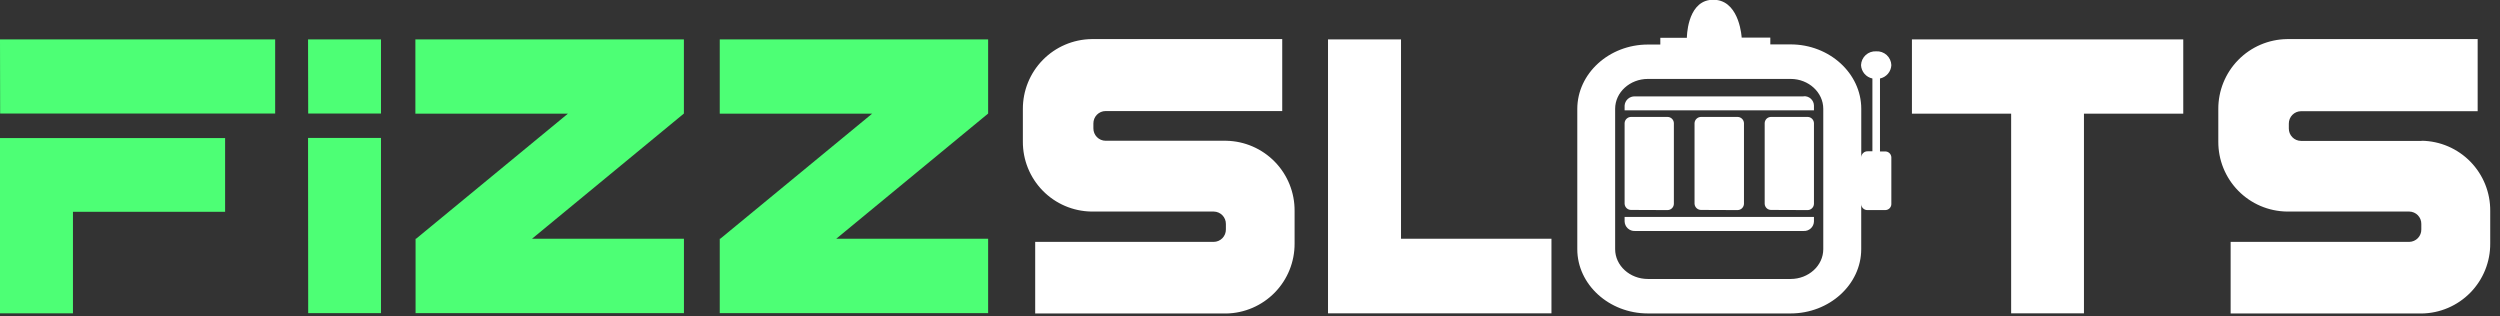 <svg width="158" height="20" viewBox="0 0 158 20" fill="none" xmlns="http://www.w3.org/2000/svg">
<rect x="0" y="0" width="158" height="20" fill="#333333" stroke="none"/>
<path d="M108.508 0H108.046C106.61 0.214 106.61 2.387 106.61 2.387H104.932V2.815H104.147C101.694 2.815 99.685 4.647 99.685 6.886V15.748C99.685 17.981 101.694 19.81 104.147 19.81H113.164C115.62 19.81 117.629 17.981 117.629 15.748V12.909C117.631 12.959 117.643 13.008 117.664 13.054C117.685 13.1 117.715 13.141 117.752 13.175C117.789 13.21 117.833 13.236 117.88 13.254C117.927 13.271 117.977 13.279 118.028 13.277H119.132C119.234 13.281 119.334 13.245 119.409 13.176C119.484 13.107 119.529 13.011 119.533 12.909V9.94C119.529 9.838 119.484 9.742 119.409 9.673C119.334 9.604 119.234 9.567 119.132 9.571H118.815V4.961C119.012 4.919 119.189 4.814 119.319 4.661C119.449 4.508 119.524 4.316 119.533 4.116C119.529 3.995 119.501 3.876 119.45 3.767C119.399 3.657 119.327 3.559 119.238 3.477C119.148 3.396 119.043 3.334 118.929 3.293C118.815 3.253 118.695 3.236 118.574 3.244C118.454 3.237 118.333 3.254 118.219 3.294C118.106 3.335 118.001 3.397 117.912 3.478C117.823 3.56 117.751 3.658 117.7 3.767C117.65 3.877 117.622 3.995 117.617 4.116C117.626 4.316 117.702 4.508 117.832 4.661C117.962 4.814 118.139 4.919 118.336 4.961V9.562H118.034C117.932 9.559 117.833 9.596 117.758 9.665C117.683 9.733 117.638 9.829 117.632 9.931V6.877C117.632 4.638 115.623 2.806 113.167 2.806H111.884V2.378H110.074C110.074 2.378 109.962 0.205 108.508 0ZM153.046 8.905H145.423C145.321 8.904 145.22 8.883 145.126 8.843C145.031 8.803 144.946 8.744 144.875 8.671C144.803 8.598 144.747 8.511 144.709 8.416C144.671 8.321 144.652 8.219 144.654 8.117V7.815C144.653 7.713 144.672 7.612 144.71 7.517C144.748 7.422 144.804 7.335 144.876 7.262C144.947 7.189 145.032 7.131 145.126 7.09C145.22 7.05 145.321 7.029 145.423 7.028H156.588V2.471H144.533C143.373 2.488 142.267 2.962 141.455 3.791C140.643 4.619 140.191 5.735 140.197 6.895V8.947C140.19 10.107 140.642 11.223 141.454 12.052C142.266 12.881 143.373 13.354 144.533 13.37H152.267C152.368 13.372 152.469 13.393 152.562 13.434C152.655 13.474 152.739 13.532 152.81 13.605C152.88 13.678 152.936 13.764 152.973 13.858C153.011 13.953 153.029 14.053 153.027 14.155V14.499C153.031 14.704 152.952 14.902 152.81 15.05C152.667 15.197 152.472 15.283 152.267 15.287H140.976V19.813H153.046C154.206 19.798 155.313 19.324 156.126 18.495C156.938 17.666 157.39 16.55 157.382 15.389V13.337C157.394 12.174 156.944 11.053 156.131 10.22C155.319 9.388 154.209 8.911 153.046 8.896V8.905ZM88.544 15.087V2.489H83.93V19.801H88.541H98.052V15.087H88.544ZM77.494 8.896H69.872C69.769 8.895 69.668 8.874 69.574 8.834C69.48 8.793 69.394 8.735 69.323 8.662C69.251 8.589 69.195 8.502 69.157 8.407C69.119 8.312 69.101 8.21 69.102 8.108V7.806C69.101 7.704 69.119 7.602 69.157 7.507C69.195 7.412 69.251 7.325 69.323 7.252C69.394 7.179 69.48 7.121 69.574 7.08C69.668 7.04 69.769 7.019 69.872 7.019H81.037V2.471H68.981C67.822 2.488 66.715 2.962 65.903 3.791C65.091 4.619 64.639 5.735 64.645 6.895V8.947C64.638 10.107 65.09 11.223 65.902 12.052C66.714 12.881 67.821 13.354 68.981 13.37H76.706C76.808 13.371 76.909 13.392 77.003 13.432C77.097 13.472 77.182 13.53 77.254 13.603C77.325 13.676 77.382 13.762 77.42 13.857C77.458 13.951 77.477 14.053 77.476 14.155V14.499C77.477 14.601 77.459 14.703 77.421 14.798C77.383 14.893 77.326 14.98 77.255 15.053C77.183 15.126 77.098 15.184 77.004 15.225C76.91 15.265 76.809 15.286 76.706 15.287H65.424V19.813H77.494C78.652 19.794 79.756 19.318 80.565 18.49C81.375 17.662 81.825 16.547 81.818 15.389V13.337C81.829 12.176 81.38 11.058 80.57 10.226C79.76 9.394 78.655 8.916 77.494 8.896ZM137.982 2.489H120.834V7.185H127.104V19.801H131.706V7.185H137.982V2.489ZM109.79 13.277C109.898 13.282 110.003 13.244 110.084 13.172C110.164 13.099 110.212 12.998 110.219 12.891V7.776C110.212 7.668 110.164 7.567 110.084 7.495C110.003 7.423 109.898 7.385 109.79 7.39H107.524C107.416 7.386 107.311 7.424 107.231 7.496C107.151 7.568 107.102 7.668 107.095 7.776V12.882C107.102 12.989 107.151 13.09 107.231 13.162C107.311 13.234 107.416 13.272 107.524 13.268L109.79 13.277ZM113.99 6.092H103.324C103.161 6.086 103.003 6.142 102.882 6.25C102.761 6.359 102.686 6.51 102.675 6.672V6.973H114.642V6.672C114.64 6.589 114.622 6.508 114.588 6.434C114.553 6.359 114.504 6.292 114.443 6.237C114.382 6.182 114.311 6.14 114.233 6.113C114.155 6.087 114.072 6.077 113.99 6.083V6.092ZM102.675 13.995C102.678 14.077 102.697 14.158 102.731 14.233C102.765 14.308 102.813 14.376 102.874 14.432C102.934 14.488 103.005 14.531 103.082 14.56C103.159 14.589 103.241 14.602 103.324 14.598H113.99C114.073 14.603 114.156 14.59 114.233 14.562C114.311 14.534 114.382 14.49 114.443 14.434C114.504 14.378 114.553 14.31 114.587 14.235C114.621 14.159 114.64 14.078 114.642 13.995V13.711H102.675V13.995ZM105.369 13.277C105.476 13.281 105.58 13.243 105.659 13.17C105.737 13.098 105.784 12.997 105.789 12.891V7.776C105.784 7.669 105.737 7.569 105.659 7.496C105.58 7.424 105.476 7.386 105.369 7.39H103.103C102.995 7.385 102.89 7.423 102.81 7.495C102.73 7.567 102.681 7.668 102.675 7.776V12.882C102.681 12.989 102.73 13.09 102.81 13.163C102.89 13.235 102.995 13.273 103.103 13.268L105.369 13.277ZM114.214 13.277C114.267 13.28 114.321 13.272 114.371 13.254C114.422 13.236 114.468 13.209 114.508 13.173C114.548 13.137 114.58 13.093 114.603 13.045C114.626 12.997 114.639 12.944 114.642 12.891V7.776C114.639 7.723 114.626 7.67 114.603 7.622C114.58 7.573 114.548 7.53 114.508 7.494C114.468 7.458 114.422 7.43 114.371 7.412C114.321 7.395 114.267 7.387 114.214 7.39H111.948C111.895 7.387 111.842 7.395 111.792 7.414C111.742 7.432 111.696 7.46 111.657 7.495C111.618 7.531 111.587 7.575 111.565 7.623C111.542 7.671 111.53 7.723 111.528 7.776V12.882C111.53 12.934 111.542 12.987 111.565 13.035C111.587 13.083 111.618 13.126 111.657 13.162C111.696 13.198 111.742 13.226 111.792 13.244C111.842 13.262 111.895 13.27 111.948 13.268L114.214 13.277ZM115.231 15.748C115.231 16.792 114.298 17.631 113.17 17.631H104.147C103.001 17.631 102.077 16.783 102.077 15.748V6.877C102.077 5.833 103.01 4.988 104.147 4.988H113.17C114.307 4.988 115.231 5.842 115.231 6.877V15.748Z" fill="white"/>
<path d="M0 19.802H4.611V13.386H14.227V8.727H0V19.802ZM52.851 15.088L62.45 7.176V2.49H45.488V7.185H55.117L45.522 15.088H45.488V19.792H62.45V15.088H52.851ZM33.624 15.088L43.222 7.176V2.49H26.252V7.185H35.89L26.297 15.088H26.264V19.792H43.225V15.088H33.624ZM19.478 19.792H24.079V8.718H19.469L19.478 19.792ZM19.478 7.176H24.079V2.49H19.469L19.478 7.176ZM0.009 7.176H17.39V2.49H0L0.009 7.176Z" fill="#4DFF75"/>
</svg>
